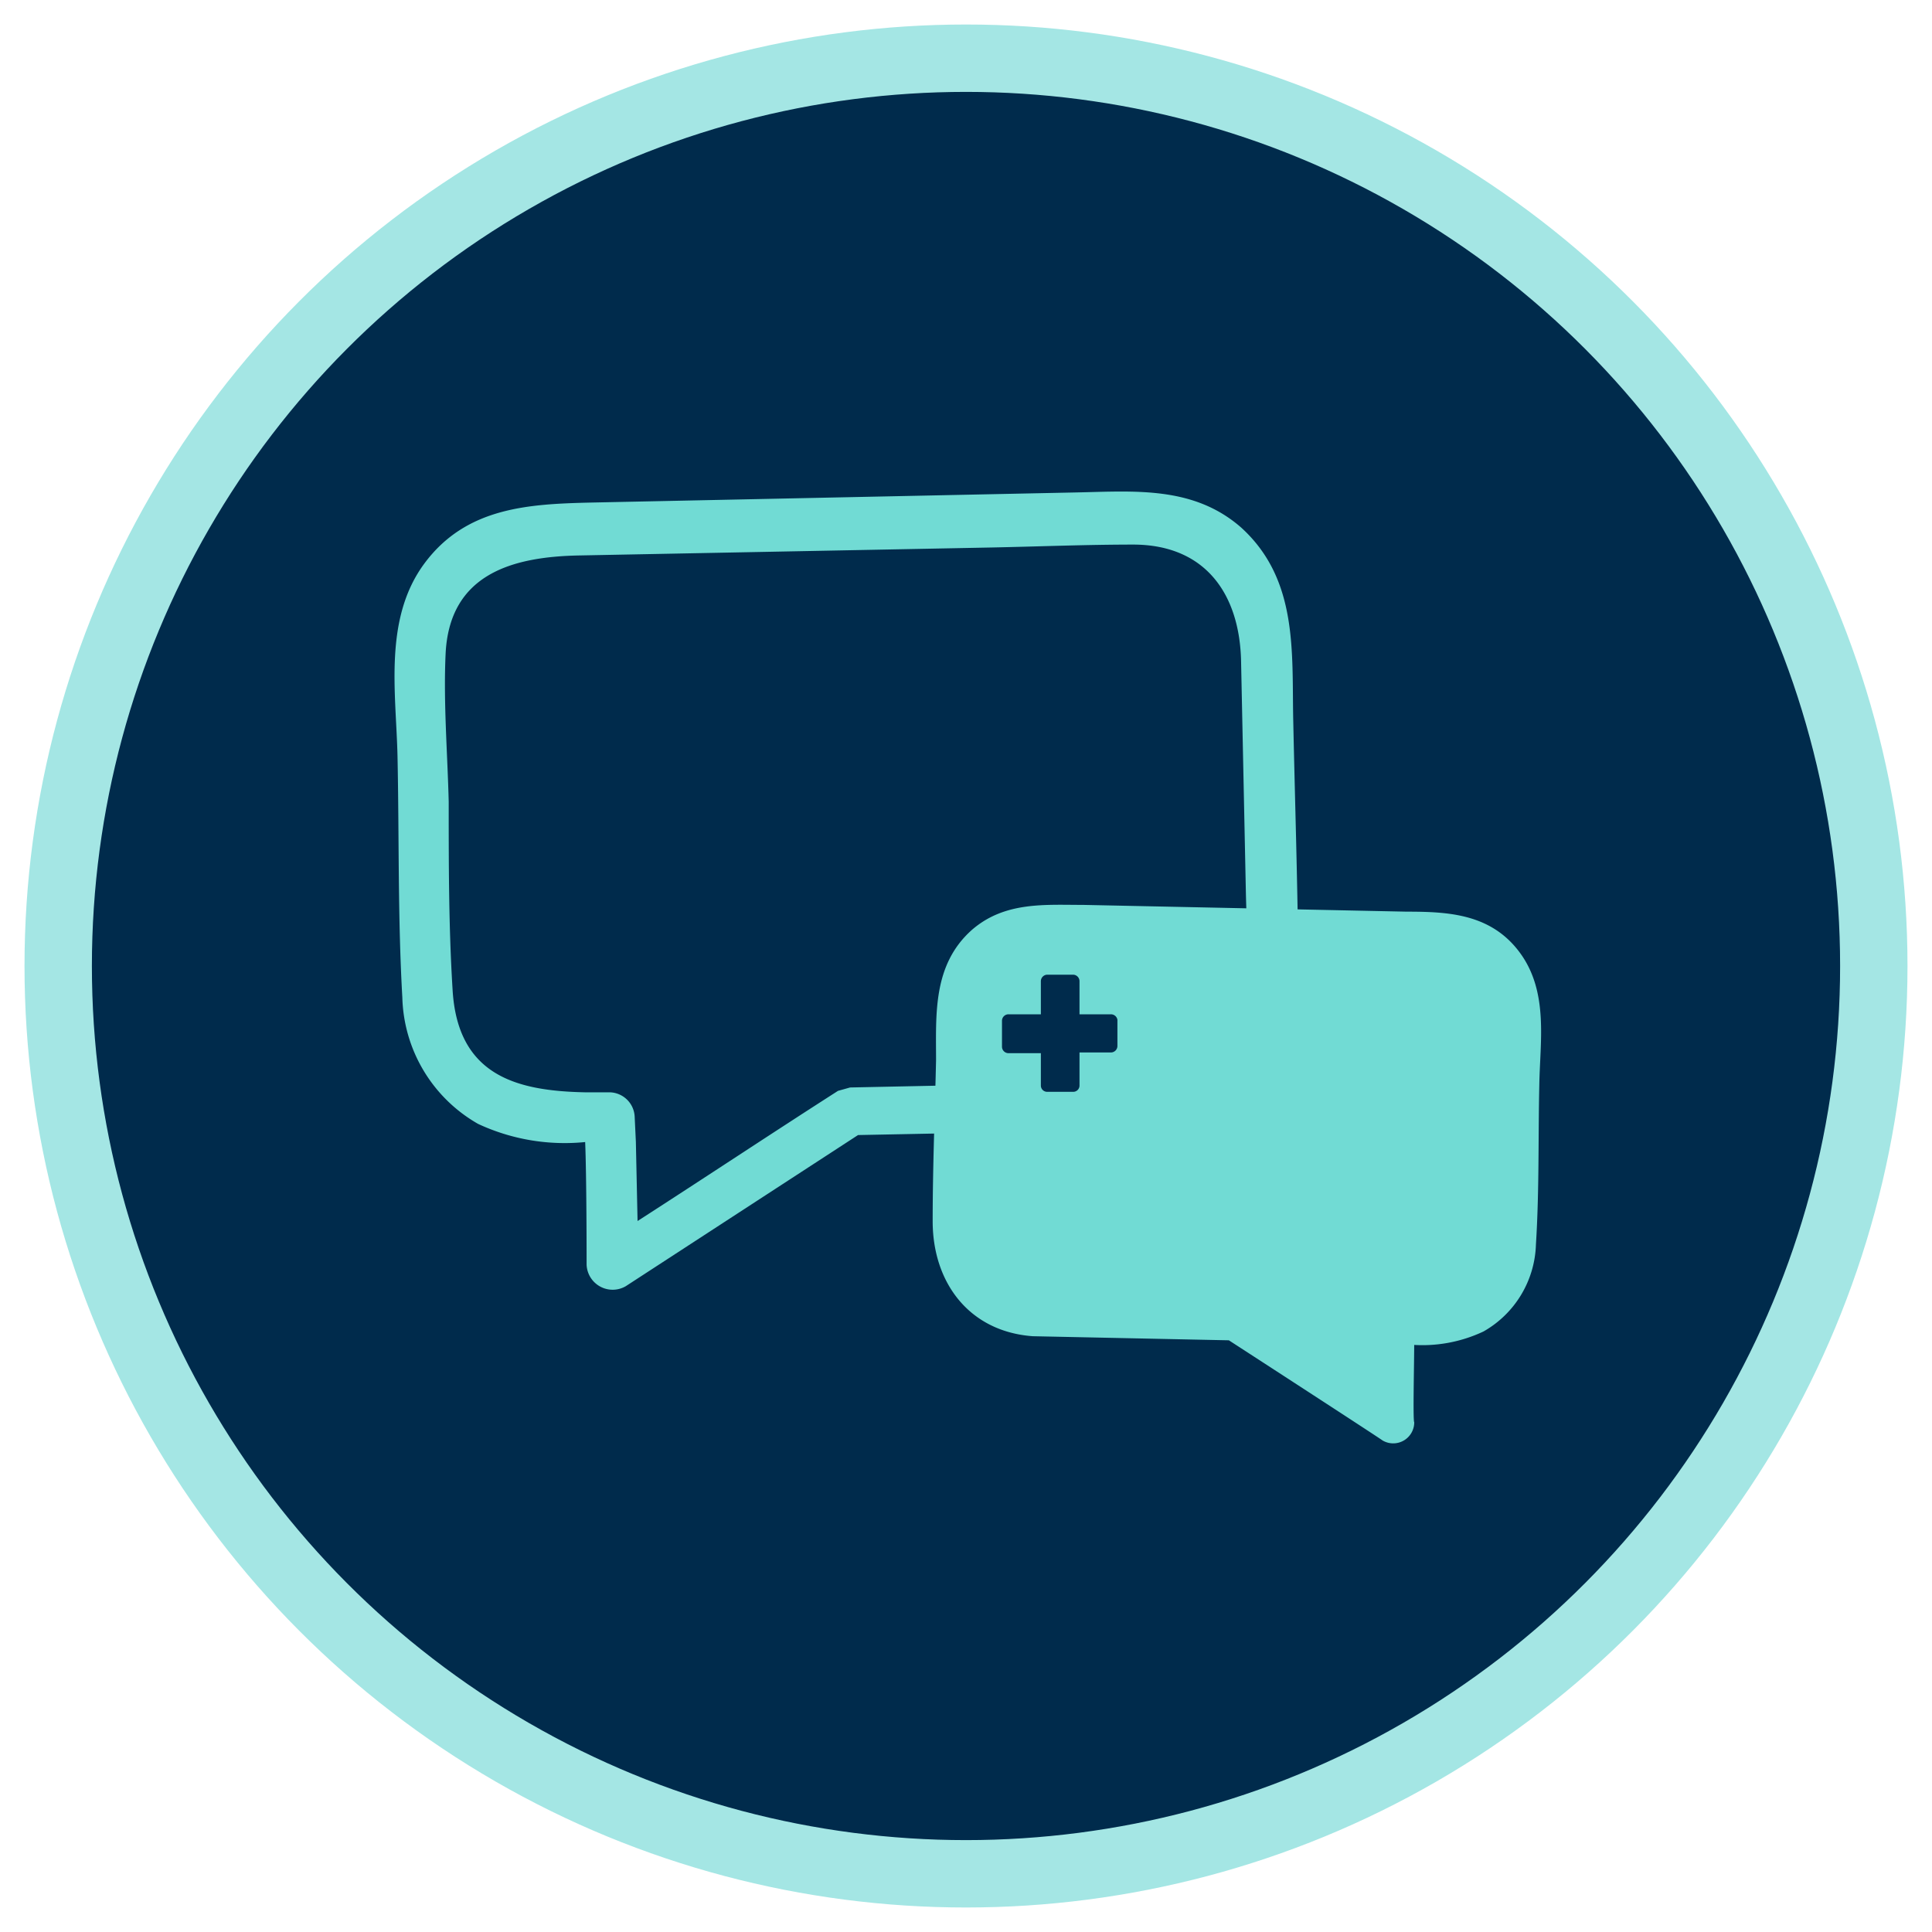 <svg id="Layer_1" data-name="Layer 1" xmlns="http://www.w3.org/2000/svg" viewBox="0 0 80 80"><defs><style>.cls-1,.cls-4{fill:#002b4c;}.cls-1{stroke:#a4e6e4;stroke-width:2.79px;}.cls-1,.cls-3{stroke-miterlimit:10;}.cls-2{fill:#71dbd4;}.cls-3{fill:none;stroke:#71dbd4;stroke-width:0.3px;}</style></defs><circle class="cls-1" cx="40" cy="40" r="37.59"/><path class="cls-2" d="M62.83,39.6c1.14,1.53.79,3.57.76,5.33-.05,2.21,0,4.42-.14,6.63A4.14,4.14,0,0,1,61.36,55a5.78,5.78,0,0,1-3,.49c0,.95-.06,3.22,0,3.39a.72.72,0,0,1-1.08.6c-.16-.12-4.44-2.9-6.4-4.17l-8.16-.17c-2.56-.19-4-2.16-4-4.61,0-2.21.09-4.45.14-6.66,0-1.9-.14-3.89,1.43-5.29,1.31-1.14,2.92-1,4.52-1l13.39.28C60,38,61.69,38,62.83,39.6Zm-.67,6.56c0-1.35.14-2.71.08-4.06-.09-2.23-1.86-2.69-3.69-2.73L47.2,39.13c-1.31,0-2.59-.08-3.91-.08-2,0-2.91,1.4-2.94,3.21l-.14,6.41c0,2.09-.39,4.94,2.55,5.17l8.36.17.33.09c1.85,1.19,3.67,2.4,5.52,3.59l0-2.19v-.66a.72.72,0,0,1,.72-.69l.67,0c1.88-.05,3.51-.46,3.64-2.84C62.15,49.63,62.13,47.89,62.16,46.16Z"/><path class="cls-2" d="M62.24,42.1c.06,1.35-.05,2.71-.08,4.06,0,1.73,0,3.47-.11,5.17-.13,2.38-1.76,2.79-3.64,2.84l-.67,0a.72.72,0,0,0-.72.69v.66l0,2.19c-1.85-1.19-3.67-2.4-5.52-3.59L51.12,54l-8.36-.17c-2.94-.23-2.59-3.08-2.55-5.17l.14-6.41c0-1.81,1-3.19,2.94-3.21,1.32,0,2.6.05,3.91.08l11.35.24C60.38,39.41,62.15,39.87,62.24,42.1Z"/><path class="cls-3" d="M58.41,55.53c0,.95-.06,3.22,0,3.39a.72.72,0,0,1-1.08.6c-.16-.12-4.44-2.9-6.4-4.17l-8.16-.17c-2.56-.19-4-2.16-4-4.61,0-2.21.09-4.45.14-6.66,0-1.9-.14-3.89,1.43-5.29,1.31-1.14,2.92-1,4.52-1l13.39.28c1.73,0,3.44.09,4.58,1.66s.79,3.57.76,5.33c-.05,2.21,0,4.42-.14,6.63A4.14,4.14,0,0,1,61.36,55,5.78,5.78,0,0,1,58.41,55.53Z"/><path class="cls-3" d="M57,54.84a.72.72,0,0,1,.72-.69l.67,0c1.88-.05,3.51-.46,3.64-2.84.1-1.7.08-3.44.11-5.17,0-1.35.14-2.71.08-4.06-.09-2.23-1.86-2.69-3.69-2.73L47.2,39.13c-1.31,0-2.59-.08-3.91-.08-2,0-2.91,1.4-2.94,3.21l-.14,6.41c0,2.09-.39,4.94,2.55,5.17l8.36.17.33.09c1.85,1.19,3.67,2.4,5.52,3.59l0-2.19Z"/><path class="cls-2" d="M24.23,47.29a8.49,8.49,0,0,1-4.43-.75,6.21,6.21,0,0,1-3.14-5.23c-.19-3.32-.13-6.64-.2-10-.06-2.64-.59-5.7,1.13-8s4.28-2.44,6.88-2.5l20.13-.42c2.4-.05,4.83-.27,6.8,1.46C53.76,24,53.49,27,53.55,29.82c.07,3.32.18,6.68.21,10,0,3.7-2.09,6.65-6,6.94L35.53,47l-9.62,6.26a1.08,1.08,0,0,1-1.62-.89c0-.26,0-3.66-.06-5.09m2.1,0,.07,3.28c2.78-1.79,5.52-3.61,8.3-5.39l.5-.14,12.56-.26c4.41-.34,3.9-4.62,3.83-7.77l-.2-9.63c-.06-2.73-1.44-4.8-4.43-4.82-2,0-3.91.08-5.88.12L24,23c-2.74.05-5.41.74-5.55,4.11-.09,2,.08,4.07.13,6.09,0,2.6,0,5.21.16,7.77.2,3.57,2.65,4.2,5.47,4.26l1,0a1.06,1.06,0,0,1,1.07,1Z"/><path class="cls-4" d="M46,42H44.7V40.63a.27.27,0,0,0-.26-.27H43.36a.27.27,0,0,0-.26.27V42H41.76a.27.27,0,0,0-.27.26v1.08a.27.27,0,0,0,.27.27H43.1v1.34a.26.26,0,0,0,.26.26h1.08a.26.26,0,0,0,.26-.26V43.58H46a.27.27,0,0,0,.27-.27V42.23A.27.27,0,0,0,46,42Z"/></svg>